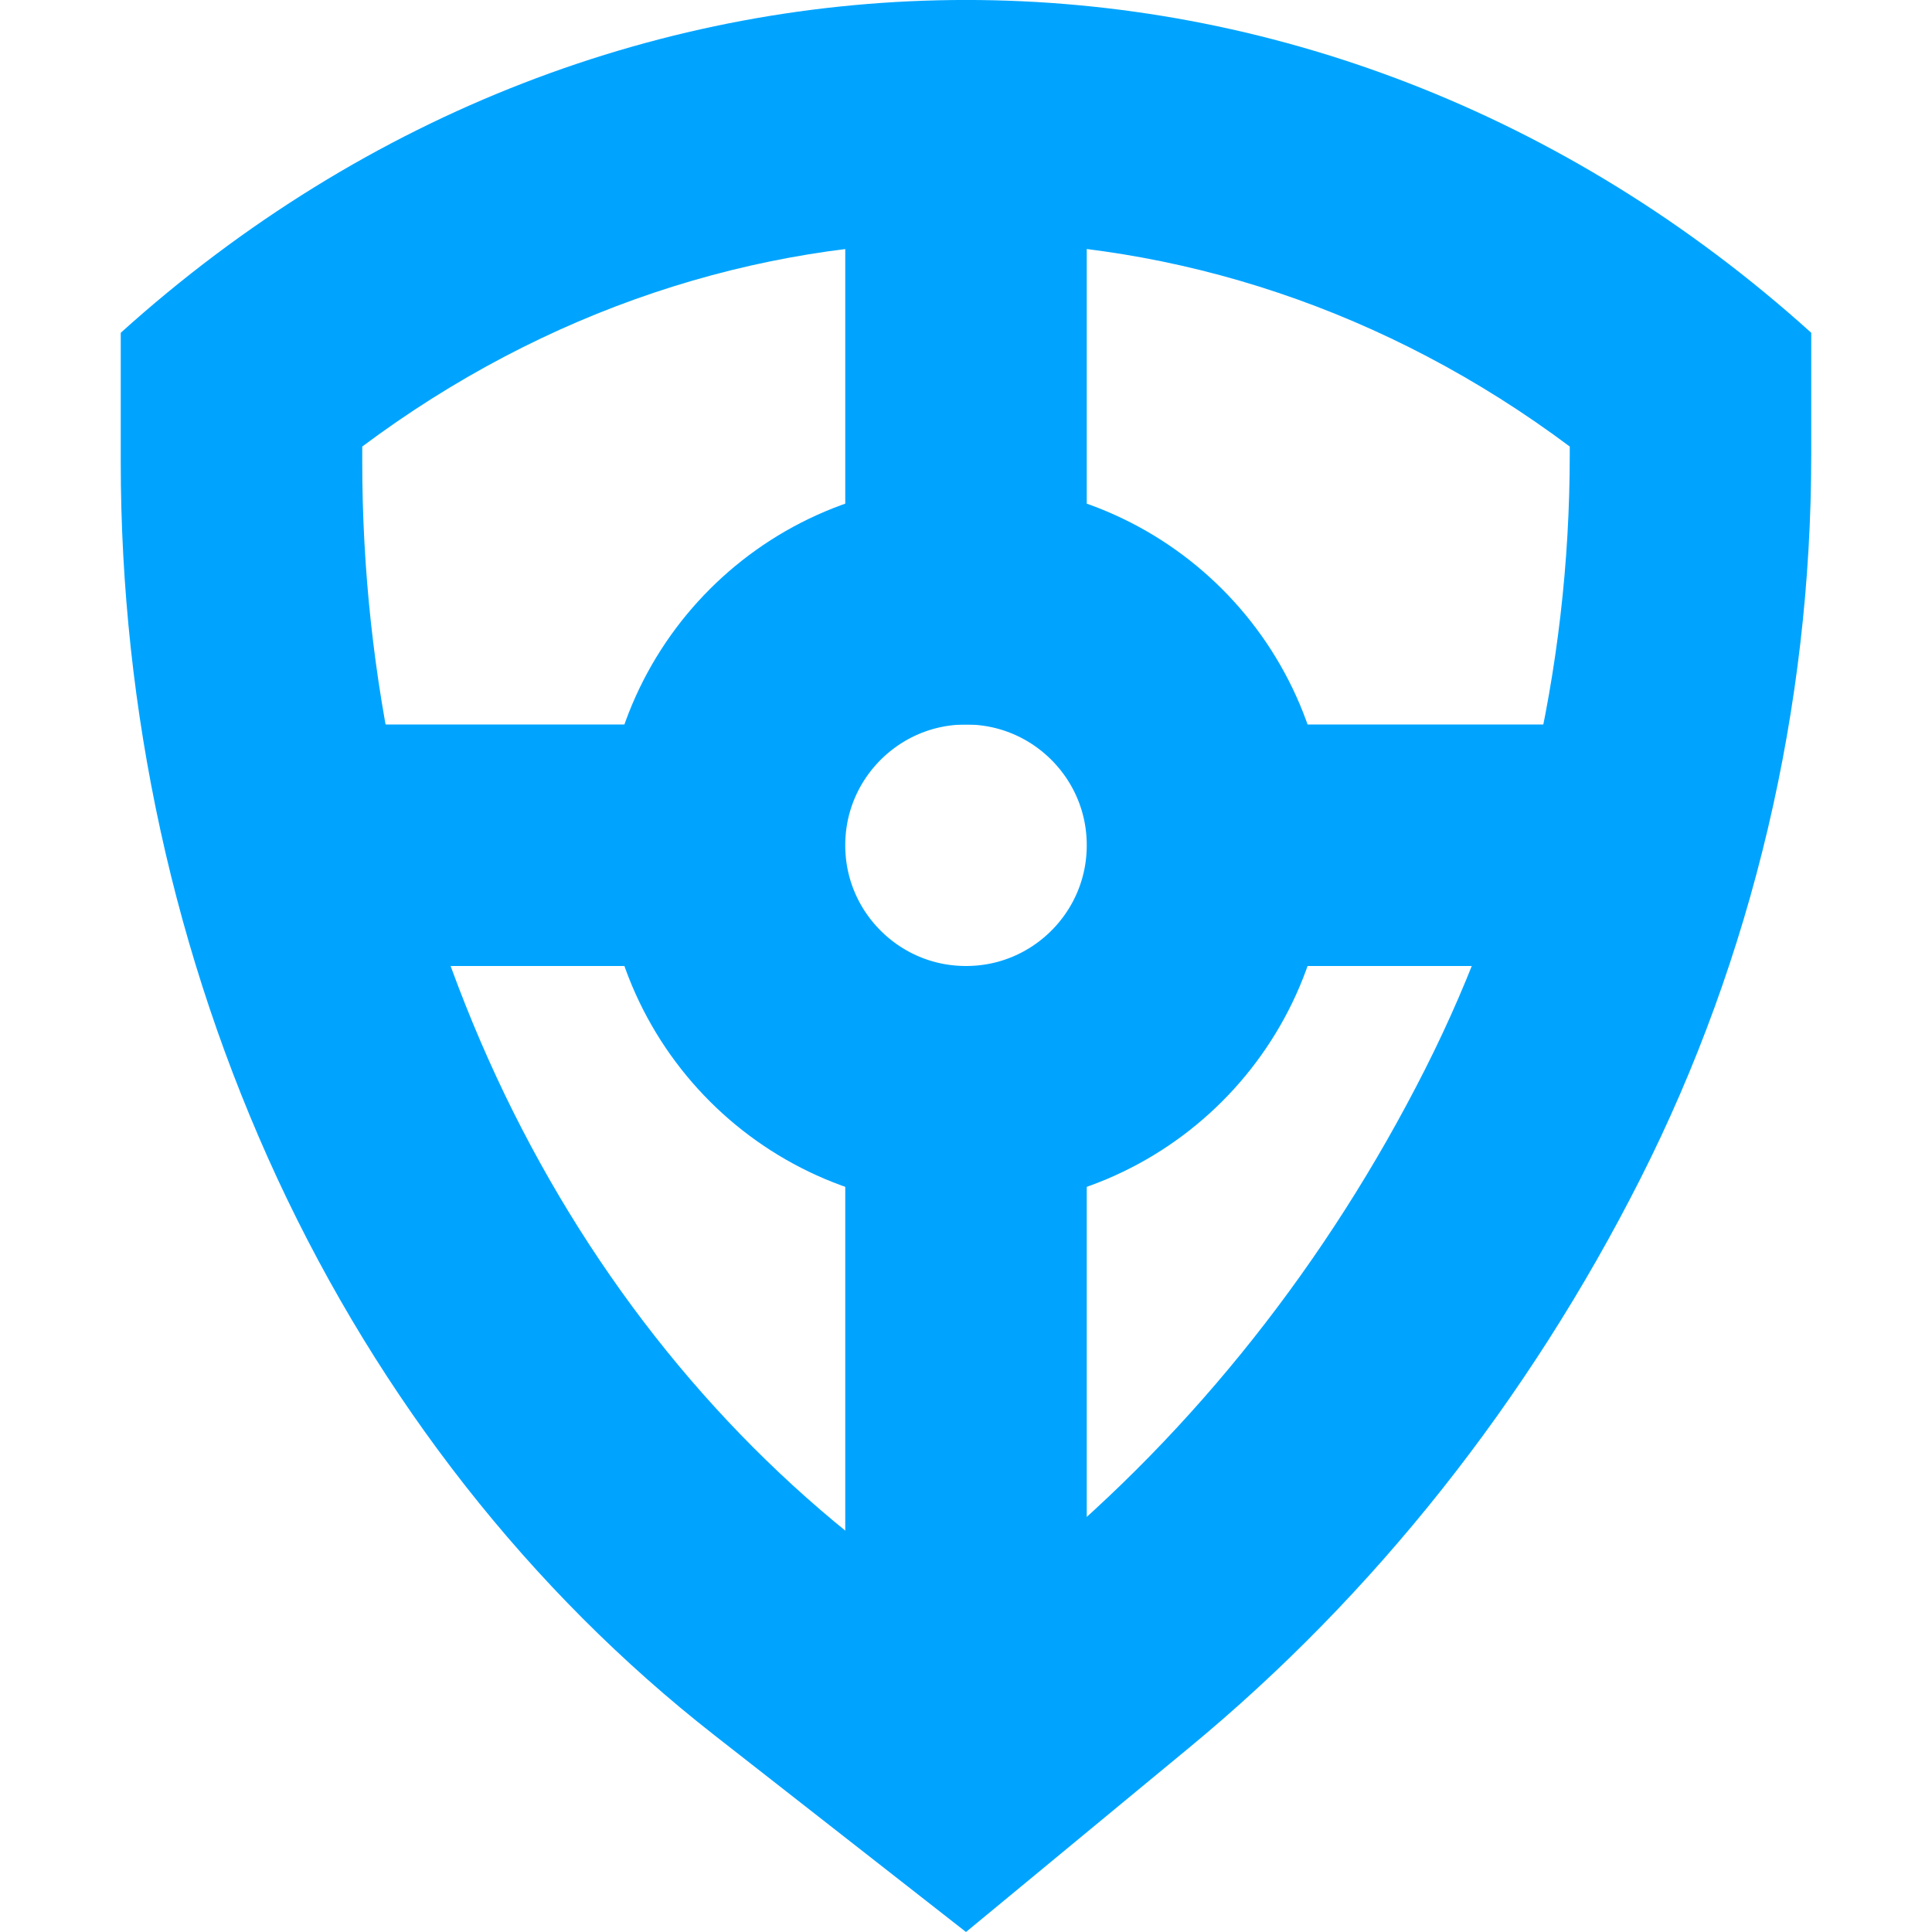 <?xml version="1.0" encoding="UTF-8"?>
<svg width="16px" height="16px" viewBox="0 0 16 16" version="1.1" xmlns="http://www.w3.org/2000/svg" xmlns:xlink="http://www.w3.org/1999/xlink">
    <!-- Generator: Sketch 60.1 (88133) - https://sketch.com -->
    <title>网络资产风险监测系统</title>
    <desc>Created with Sketch.</desc>
    <g id="页面1" stroke="none" stroke-width="1" fill="none" fill-rule="evenodd">
        <g id="设计资源" transform="translate(-329, -32)">
            <g id="网络资产风险监测系统" transform="translate(329, 32)">
                <rect id="Rectangle-Copy" fill="#444444" fill-rule="nonzero" opacity="0" x="0" y="0" width="16" height="16"></rect>
                <path d="M7.966,2.566 L7.148,3.206 C5.875,4.201 4.832,5.53 4.111,7.082 C3.382,8.654 3,10.4 3,12.174 L3,12.302 C6.029,14.566 9.971,14.566 13,12.302 L13,12.235 C13,10.448 12.586,8.694 11.801,7.143 C10.992,5.544 9.892,4.157 8.576,3.07 L7.966,2.566 Z M8,0 L9.85,1.528 C11.381,2.792 12.654,4.398 13.586,6.24 C14.513,8.072 15,10.136 15,12.235 L15,13.244 C10.927,16.919 5.073,16.919 1,13.244 L1,12.174 C1,10.111 1.445,8.077 2.297,6.24 C3.15,4.404 4.391,2.823 5.916,1.63 L8,0 Z" id="三角形" fill="#00A4FF" fill-rule="nonzero" transform="translate(8, 8) scale(-1, 1) rotate(-180) translate(-8, -8) "></path>
                <circle id="椭圆形" stroke="#00A4FF" stroke-width="2" cx="8" cy="7" r="2"></circle>
                <rect id="Rectangle" fill="#00A4FF" fill-rule="nonzero" x="7" y="8" width="2" height="7"></rect>
                <rect id="Rectangle备份" fill="#00A4FF" fill-rule="nonzero" x="7" y="1" width="2" height="5"></rect>
                <rect id="Rectangle备份-2" fill="#00A4FF" fill-rule="nonzero" transform="translate(4.5, 7) rotate(90) translate(-4.5, -7) " x="3.5" y="5" width="2" height="4"></rect>
                <rect id="Rectangle备份-3" fill="#00A4FF" fill-rule="nonzero" transform="translate(12, 7) rotate(90) translate(-12, -7) " x="11" y="5" width="2" height="4"></rect>
            </g>
        </g>
    </g>
</svg>
